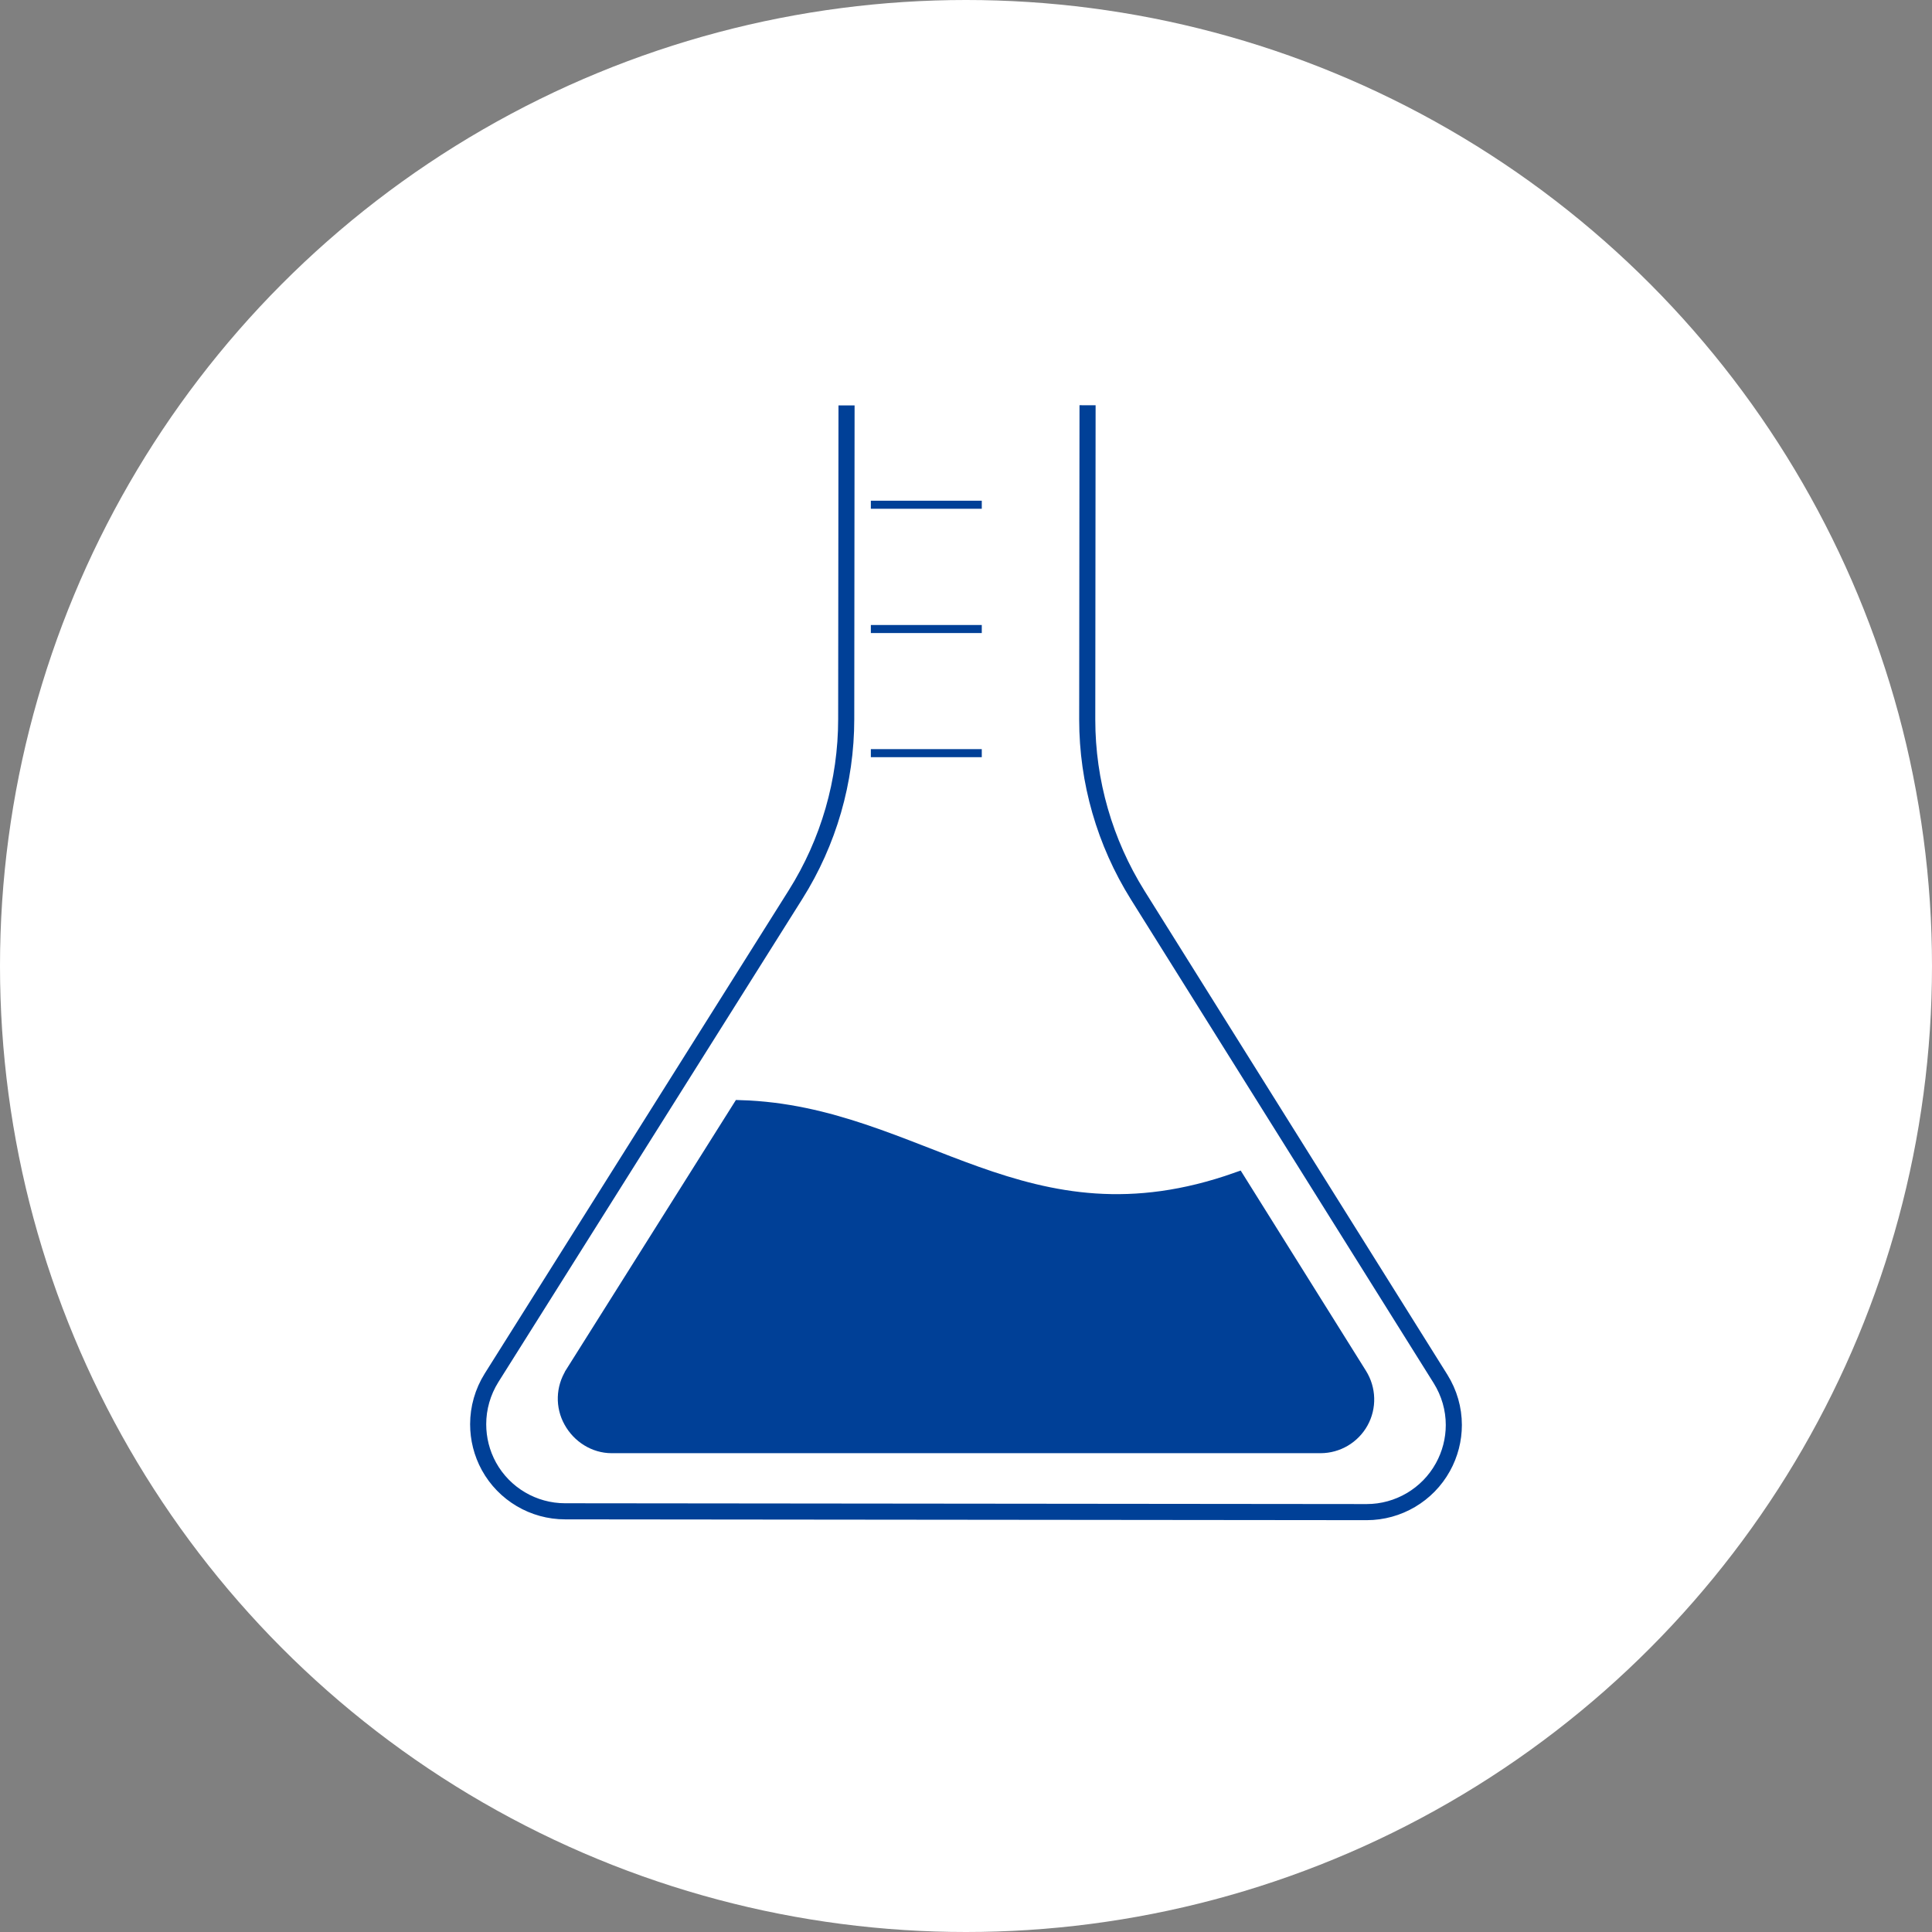 <?xml version="1.0" encoding="UTF-8"?><svg id="Layer_2" xmlns="http://www.w3.org/2000/svg" viewBox="0 0 120 120"><rect x="0" y="0" width="120" height="120" fill="#808080" stroke="none"/><defs><style>.cls-1{fill:#004097;}.cls-1,.cls-2,.cls-3{stroke:#004097;stroke-miterlimit:10;}.cls-4{fill:#fff;}.cls-2{stroke-width:.5px;}.cls-2,.cls-3{fill:none;}</style></defs><g id="_レイヤー_1"><g><circle class="cls-4" cx="60" cy="60" r="60"/><g><path class="cls-3" d="M67.55,25.17l-.02,19.47v.06c0,3.85,1.09,7.62,3.13,10.89l18.81,30.05c.55,.88,.83,1.87,.83,2.87,0,.9-.23,1.81-.68,2.62-.95,1.72-2.77,2.79-4.73,2.79l-49.79-.05c-1.97,0-3.78-1.07-4.73-2.79-.45-.82-.67-1.72-.67-2.62,0-1,.28-2,.83-2.88l18.88-30.01c2.06-3.27,3.15-7.05,3.15-10.91l.02-19.48"/><path class="cls-1" d="M35.58,85.36c-.55,.88-.58,1.98-.08,2.88,.5,.91,1.45,1.52,2.49,1.52h44.03c1.03,0,1.98-.56,2.48-1.46,.5-.9,.47-2.01-.08-2.89l-7.57-12.1c-13.2,4.67-19.75-4.15-30.87-4.48l-10.4,16.52Z"/><line class="cls-2" x1="54.09" y1="31.35" x2="60.98" y2="31.35"/><line class="cls-2" x1="54.09" y1="39.07" x2="60.98" y2="39.07"/><line class="cls-2" x1="54.09" y1="46.78" x2="60.98" y2="46.78"/></g></g></g></svg>